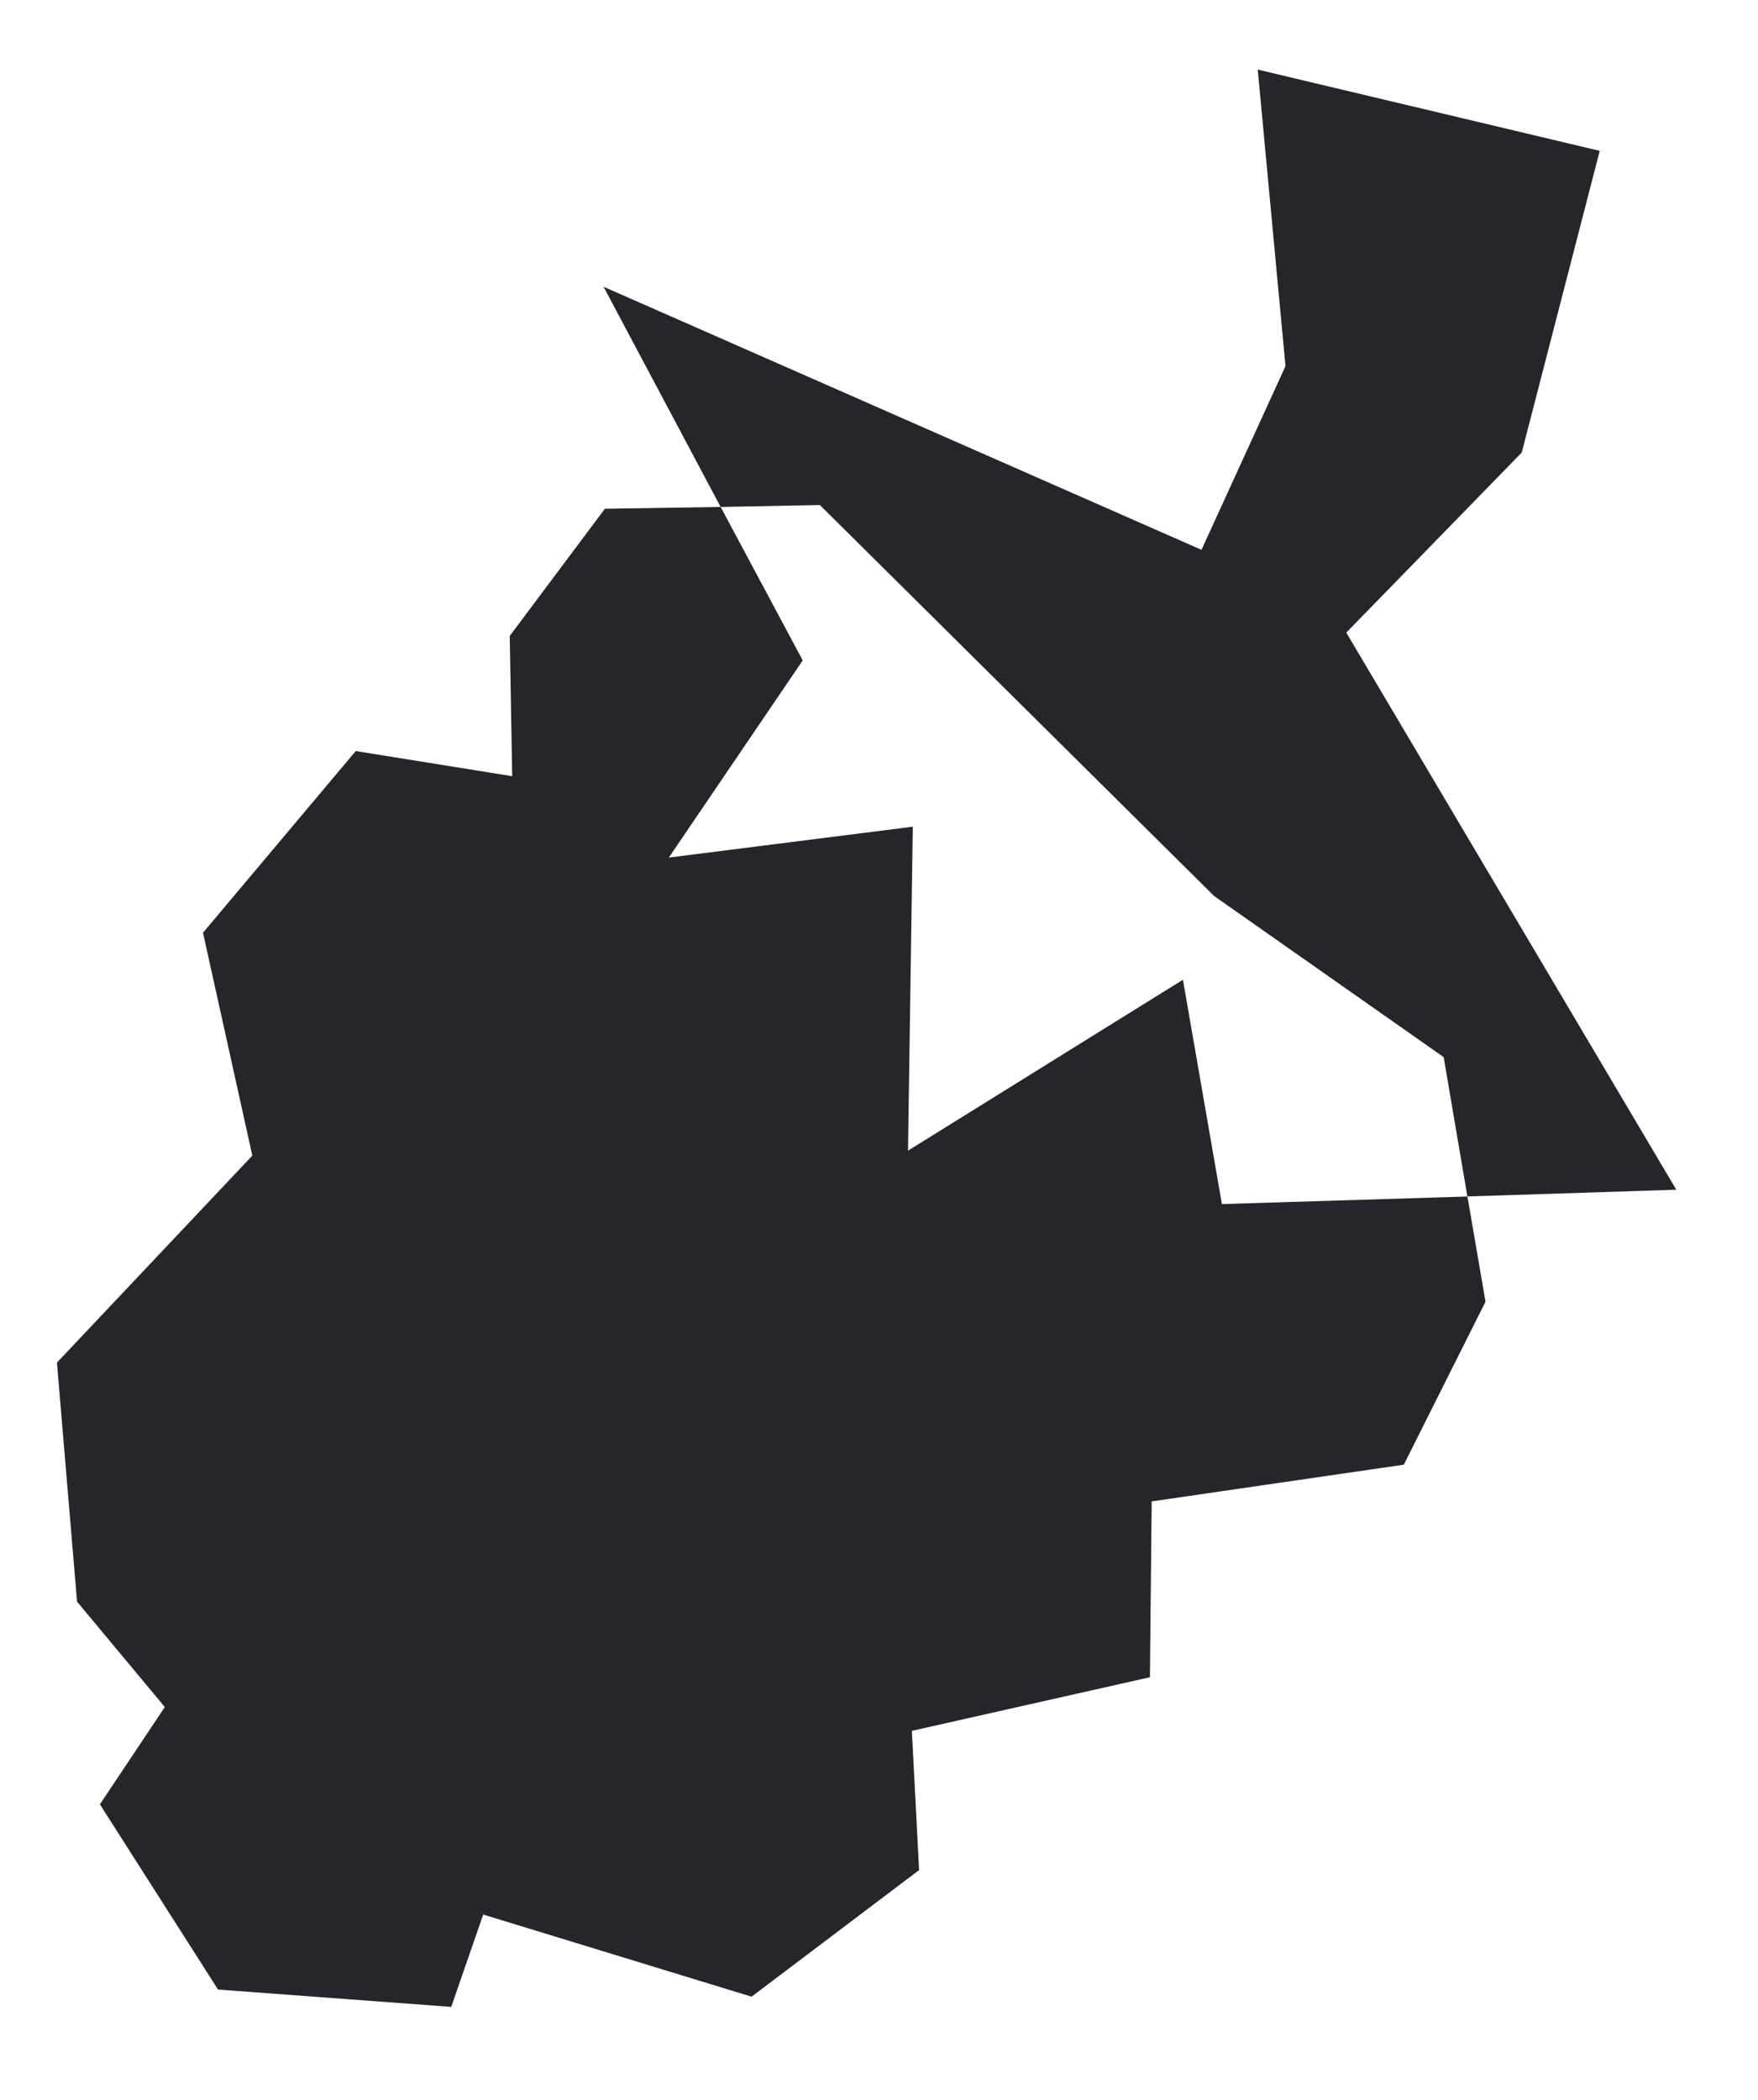 <svg width="36" height="43" viewBox="0 0 36 43" fill="none" xmlns="http://www.w3.org/2000/svg">
<path d="M23.584 30.742L28.747 29.99L30.42 26.653L30.05 24.499L25.022 24.654L24.224 20.061L18.594 23.56L18.692 16.927L13.696 17.559L16.438 13.522L14.757 10.38L12.387 10.417L10.438 13.022L10.489 15.893L7.285 15.378L4.157 19.098L5.167 23.662L1.166 27.9L1.578 32.795L3.375 34.952L2.046 36.945L4.465 40.737L9.24 41.092L9.895 39.201L15.39 40.883L18.821 38.291L18.673 35.44L23.548 34.342L23.584 30.742Z" fill="#26262A"/>
<path d="M24.861 18.345L29.563 21.645L30.049 24.498L34.327 24.36L27.569 12.953L31.162 9.266L32.759 3.089L25.756 1.425L26.324 7.497L24.604 11.258L12.359 5.871L14.757 10.38L16.789 10.341L24.861 18.345Z" fill="#26262A"/>
</svg>
